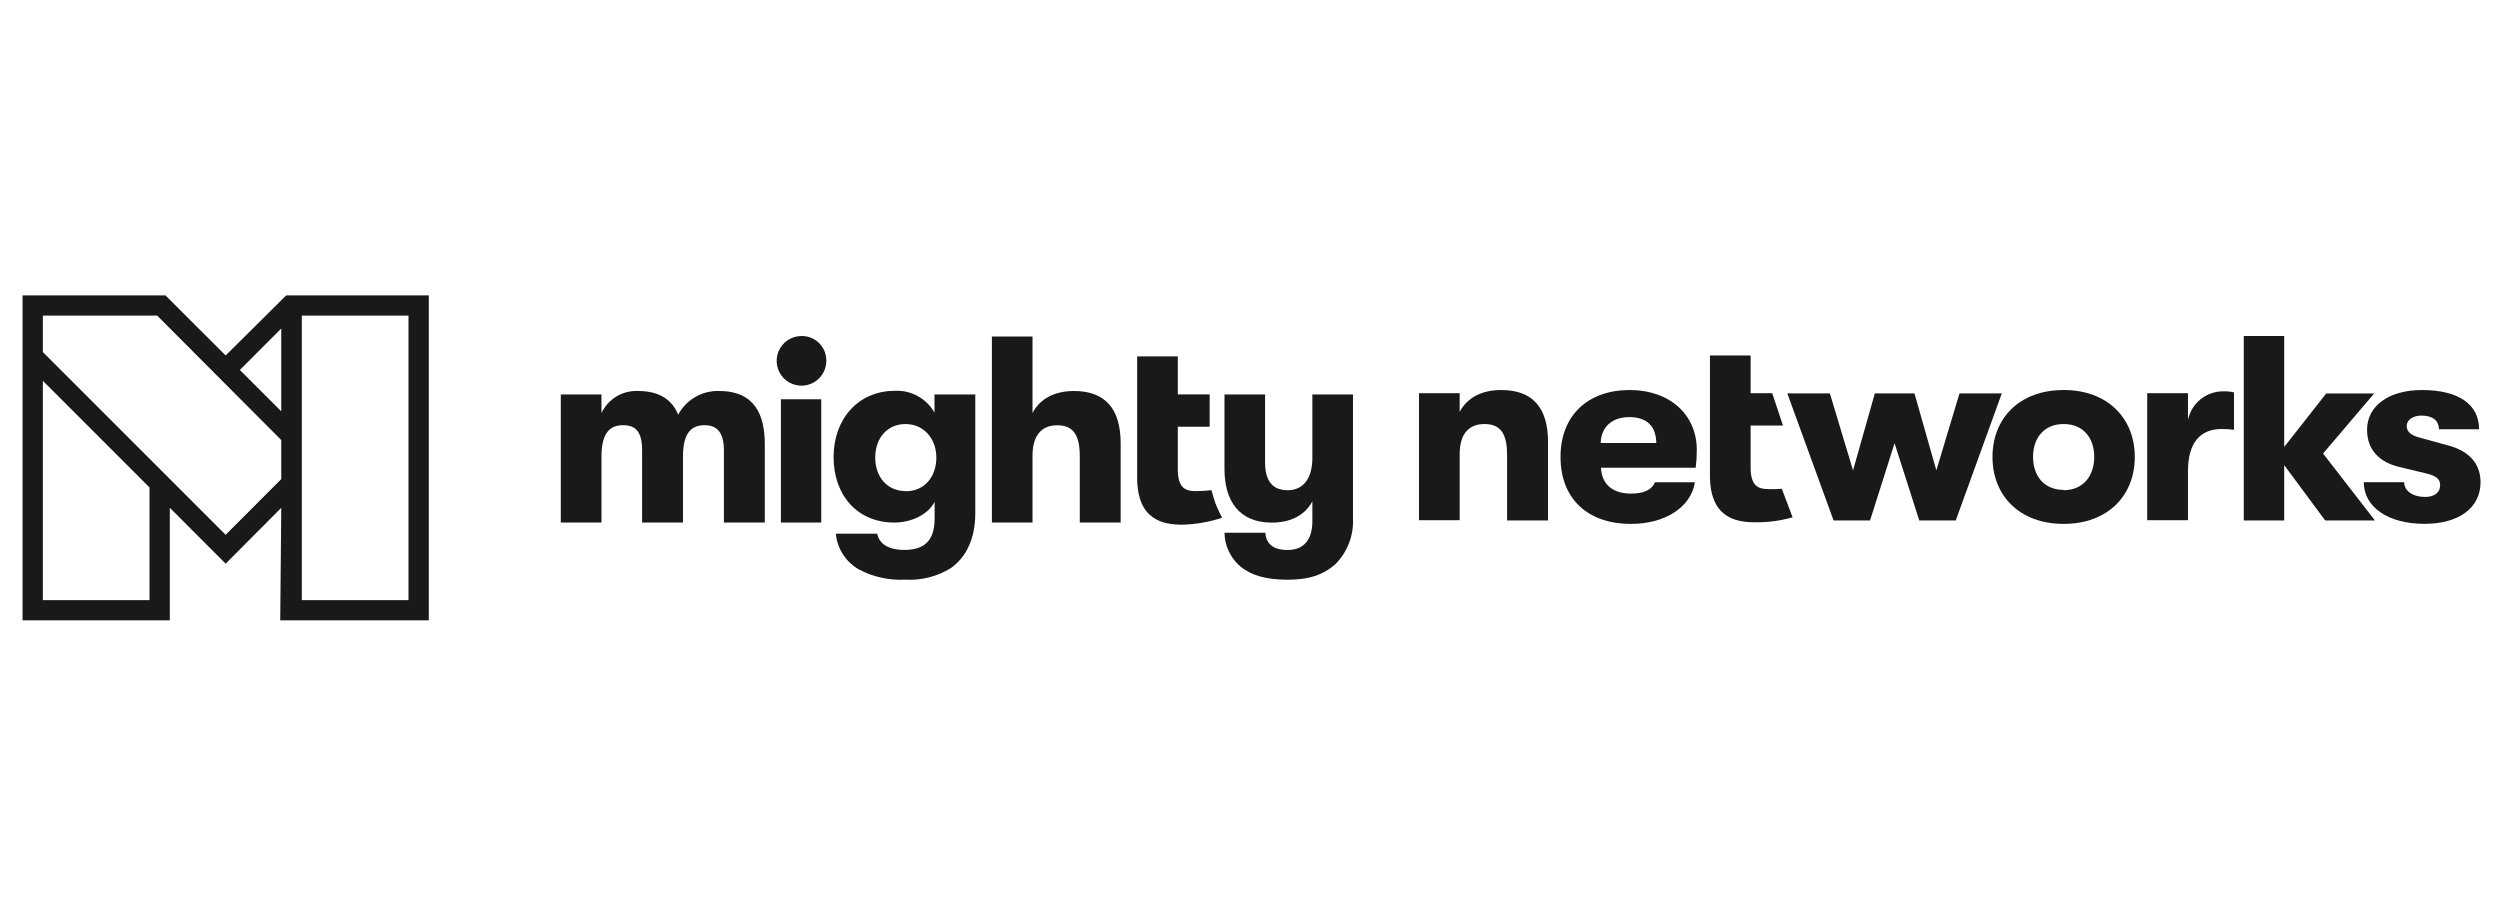 <svg width="223" height="81" viewBox="0 0 223 81" fill="none" xmlns="http://www.w3.org/2000/svg">
<g clip-path="url(#clip0_6904_13122)">
<path fill-rule="evenodd" clip-rule="evenodd" d="M64.147 34.877C63.401 34.853 62.664 35.038 62.019 35.411C61.373 35.784 60.845 36.331 60.495 36.989C59.998 35.777 58.96 34.877 56.918 34.877C56.24 34.845 55.568 35.014 54.986 35.365C54.405 35.715 53.941 36.23 53.652 36.844V35.188H50.023V46.611H53.652V40.727C53.652 38.569 54.431 37.929 55.591 37.929C56.75 37.929 57.275 38.569 57.275 40.161V46.611H60.922V40.727C60.922 38.569 61.706 37.929 62.843 37.929C63.979 37.929 64.573 38.592 64.573 40.185V46.611H68.22V39.527C68.197 37.133 67.418 34.877 64.147 34.877Z" fill="#191919"/>
<path d="M73.256 35.615H69.656V46.611H73.256V35.615Z" fill="#191919"/>
<path fill-rule="evenodd" clip-rule="evenodd" d="M71.458 29.973C71.022 29.98 70.597 30.115 70.238 30.362C69.879 30.609 69.6 30.957 69.437 31.361C69.275 31.766 69.235 32.21 69.323 32.637C69.412 33.064 69.624 33.456 69.934 33.763C70.244 34.069 70.638 34.278 71.066 34.362C71.494 34.446 71.937 34.402 72.34 34.235C72.743 34.068 73.088 33.786 73.331 33.424C73.575 33.062 73.706 32.636 73.708 32.2C73.715 31.904 73.66 31.609 73.549 31.335C73.438 31.06 73.272 30.811 73.062 30.602C72.851 30.394 72.601 30.231 72.325 30.122C72.049 30.014 71.754 29.963 71.458 29.973Z" fill="#191919"/>
<path fill-rule="evenodd" clip-rule="evenodd" d="M83.356 36.804C83.005 36.185 82.489 35.675 81.865 35.332C81.242 34.989 80.536 34.825 79.825 34.86C76.531 34.86 74.356 37.398 74.356 40.768C74.356 44.137 76.432 46.612 79.79 46.612C81.284 46.612 82.802 45.897 83.367 44.76V46.277C83.367 48.32 82.352 49.052 80.667 49.052C79.196 49.052 78.417 48.475 78.25 47.604H74.557C74.618 48.258 74.834 48.889 75.188 49.442C75.543 49.995 76.025 50.455 76.594 50.783C77.858 51.458 79.282 51.777 80.713 51.706C82.145 51.792 83.568 51.438 84.792 50.691C86.188 49.716 86.967 48.077 86.996 45.873V35.189H83.356V36.804ZM80.777 43.802C79.138 43.802 78.071 42.545 78.071 40.814C78.071 39.083 79.138 37.825 80.777 37.825C82.415 37.825 83.523 39.152 83.523 40.814C83.523 42.475 82.513 43.82 80.788 43.82L80.777 43.802Z" fill="#191919"/>
<path fill-rule="evenodd" clip-rule="evenodd" d="M95.798 34.877C94.067 34.877 92.763 35.564 92.1 36.844V30.02H88.477V46.612H92.1V40.641C92.1 38.91 92.855 37.935 94.303 37.935C95.752 37.935 96.317 38.812 96.317 40.733V46.612H99.963V39.55C99.963 36.441 98.567 34.877 95.798 34.877Z" fill="#191919"/>
<path fill-rule="evenodd" clip-rule="evenodd" d="M108.062 43.727C107.593 43.779 107.121 43.806 106.649 43.807C105.749 43.807 105.062 43.542 105.062 41.857V38.067H107.901V35.182H105.062V31.79H101.434V42.602C101.434 46.421 103.782 46.802 105.472 46.802C106.676 46.769 107.87 46.561 109.014 46.184C109.014 46.184 108.593 45.377 108.437 44.95C108.282 44.523 108.062 43.727 108.062 43.727Z" fill="#191919"/>
<path fill-rule="evenodd" clip-rule="evenodd" d="M117.063 40.842C117.063 42.573 116.33 43.727 114.859 43.727C113.388 43.727 112.846 42.735 112.846 41.264V35.188H109.223V41.823C109.223 44.673 110.521 46.617 113.44 46.617C115.171 46.617 116.423 45.925 117.063 44.719V46.496C117.063 48.273 116.186 49.058 114.859 49.058C113.532 49.058 112.938 48.481 112.869 47.517H109.223C109.232 48.091 109.363 48.657 109.608 49.176C109.852 49.695 110.205 50.157 110.642 50.529C111.588 51.308 112.915 51.712 114.859 51.712C116.803 51.712 118.032 51.262 119.053 50.385C119.602 49.852 120.031 49.209 120.313 48.498C120.594 47.786 120.722 47.024 120.686 46.26V35.188H117.063V40.842Z" fill="#191919"/>
<path fill-rule="evenodd" clip-rule="evenodd" d="M133.907 34.789C132.176 34.789 130.872 35.47 130.203 36.739V35.072H126.574V46.403H130.203V40.501C130.203 38.77 130.965 37.824 132.413 37.824C133.861 37.824 134.432 38.689 134.432 40.593V46.426H138.084V39.422C138.084 36.341 136.688 34.789 133.907 34.789Z" fill="#191919"/>
<path fill-rule="evenodd" clip-rule="evenodd" d="M145.372 34.79C141.645 34.79 139.199 37.046 139.199 40.761C139.199 44.477 141.599 46.732 145.488 46.732C148.528 46.732 150.83 45.25 151.188 43.017H147.628C147.317 43.721 146.607 44.027 145.488 44.027C143.878 44.027 142.88 43.23 142.805 41.719H151.257C151.323 41.197 151.355 40.67 151.355 40.144C151.355 36.977 148.932 34.79 145.372 34.79ZM142.782 39.515C142.811 38.13 143.757 37.207 145.326 37.207C146.895 37.207 147.72 38.004 147.743 39.515H142.782Z" fill="#191919"/>
<path fill-rule="evenodd" clip-rule="evenodd" d="M157.748 43.628C156.843 43.628 156.156 43.369 156.156 41.701V37.957H159.041L158.083 35.072H156.156V31.709H152.527V42.428C152.527 46.213 154.875 46.588 156.566 46.588C157.693 46.602 158.816 46.453 159.9 46.144L158.937 43.599C158.542 43.636 158.145 43.645 157.748 43.628Z" fill="#191919"/>
<path fill-rule="evenodd" clip-rule="evenodd" d="M174.787 35.094L172.722 41.959L170.772 35.094H167.235L165.291 41.959L163.226 35.094H159.43L163.555 46.425H166.809L168.995 39.536L171.199 46.425H174.453L178.56 35.094H174.787Z" fill="#191919"/>
<path fill-rule="evenodd" clip-rule="evenodd" d="M184.077 34.789C180.136 34.789 177.73 37.304 177.73 40.76C177.73 44.216 180.148 46.731 184.077 46.731C188.005 46.731 190.423 44.216 190.423 40.76C190.423 37.304 187.994 34.789 184.077 34.789ZM184.077 43.697C182.346 43.697 181.348 42.474 181.348 40.76C181.348 39.047 182.346 37.824 184.077 37.824C185.807 37.824 186.805 39.041 186.805 40.76C186.805 42.48 185.79 43.726 184.077 43.726V43.697Z" fill="#191919"/>
<path fill-rule="evenodd" clip-rule="evenodd" d="M195.166 37.466V35.072H191.531V46.403H195.166V42.053C195.166 39.538 196.21 38.268 198.177 38.268C198.544 38.267 198.91 38.291 199.274 38.337V35.003C198.962 34.926 198.642 34.893 198.322 34.905C197.58 34.899 196.86 35.152 196.284 35.619C195.708 36.087 195.313 36.739 195.166 37.466Z" fill="#191919"/>
<path fill-rule="evenodd" clip-rule="evenodd" d="M211.775 35.096H207.5L203.75 39.867V29.973H200.145V46.426H203.75V41.488L207.408 46.426H211.845L207.218 40.455L211.775 35.096Z" fill="#191919"/>
<path fill-rule="evenodd" clip-rule="evenodd" d="M218.359 39.728L215.936 39.065C215.013 38.834 214.678 38.488 214.678 37.986C214.678 37.484 215.203 37.069 215.988 37.069C216.957 37.069 217.551 37.49 217.551 38.292H221.134C221.134 36.036 219.259 34.79 216.034 34.79C213.092 34.79 211.142 36.198 211.142 38.338C211.142 40.069 212.186 41.223 214.026 41.655L216.426 42.232C217.396 42.469 217.661 42.775 217.661 43.294C217.661 43.952 217.113 44.327 216.328 44.327C215.215 44.327 214.453 43.784 214.453 43.011H210.848C210.848 45.221 213.005 46.727 216.259 46.727C219.294 46.727 221.267 45.336 221.267 42.988C221.244 41.275 220.153 40.196 218.359 39.728Z" fill="#191919"/>
<path fill-rule="evenodd" clip-rule="evenodd" d="M20.127 31.709L14.762 26.35H2.012V55.334H15.148V45.296L20.127 50.28L25.089 45.296L24.996 55.334H38.248V26.35H25.527L20.127 31.709ZM13.337 53.534H3.823V33.971L13.337 43.484V53.534ZM25.089 42.734L20.127 47.707L3.823 31.404V28.15H14.018L25.089 39.255V42.734ZM25.089 36.694L21.396 33.002L25.089 29.303V36.694ZM26.923 28.15H36.437V53.534H26.923V28.15Z" fill="#191919"/>
</g>
<defs>
<clipPath id="clip0_6904_13122">
<rect width="220.385" height="30" fill="white" transform="translate(1.332 25.842)"/>
</clipPath>
</defs>
</svg>
